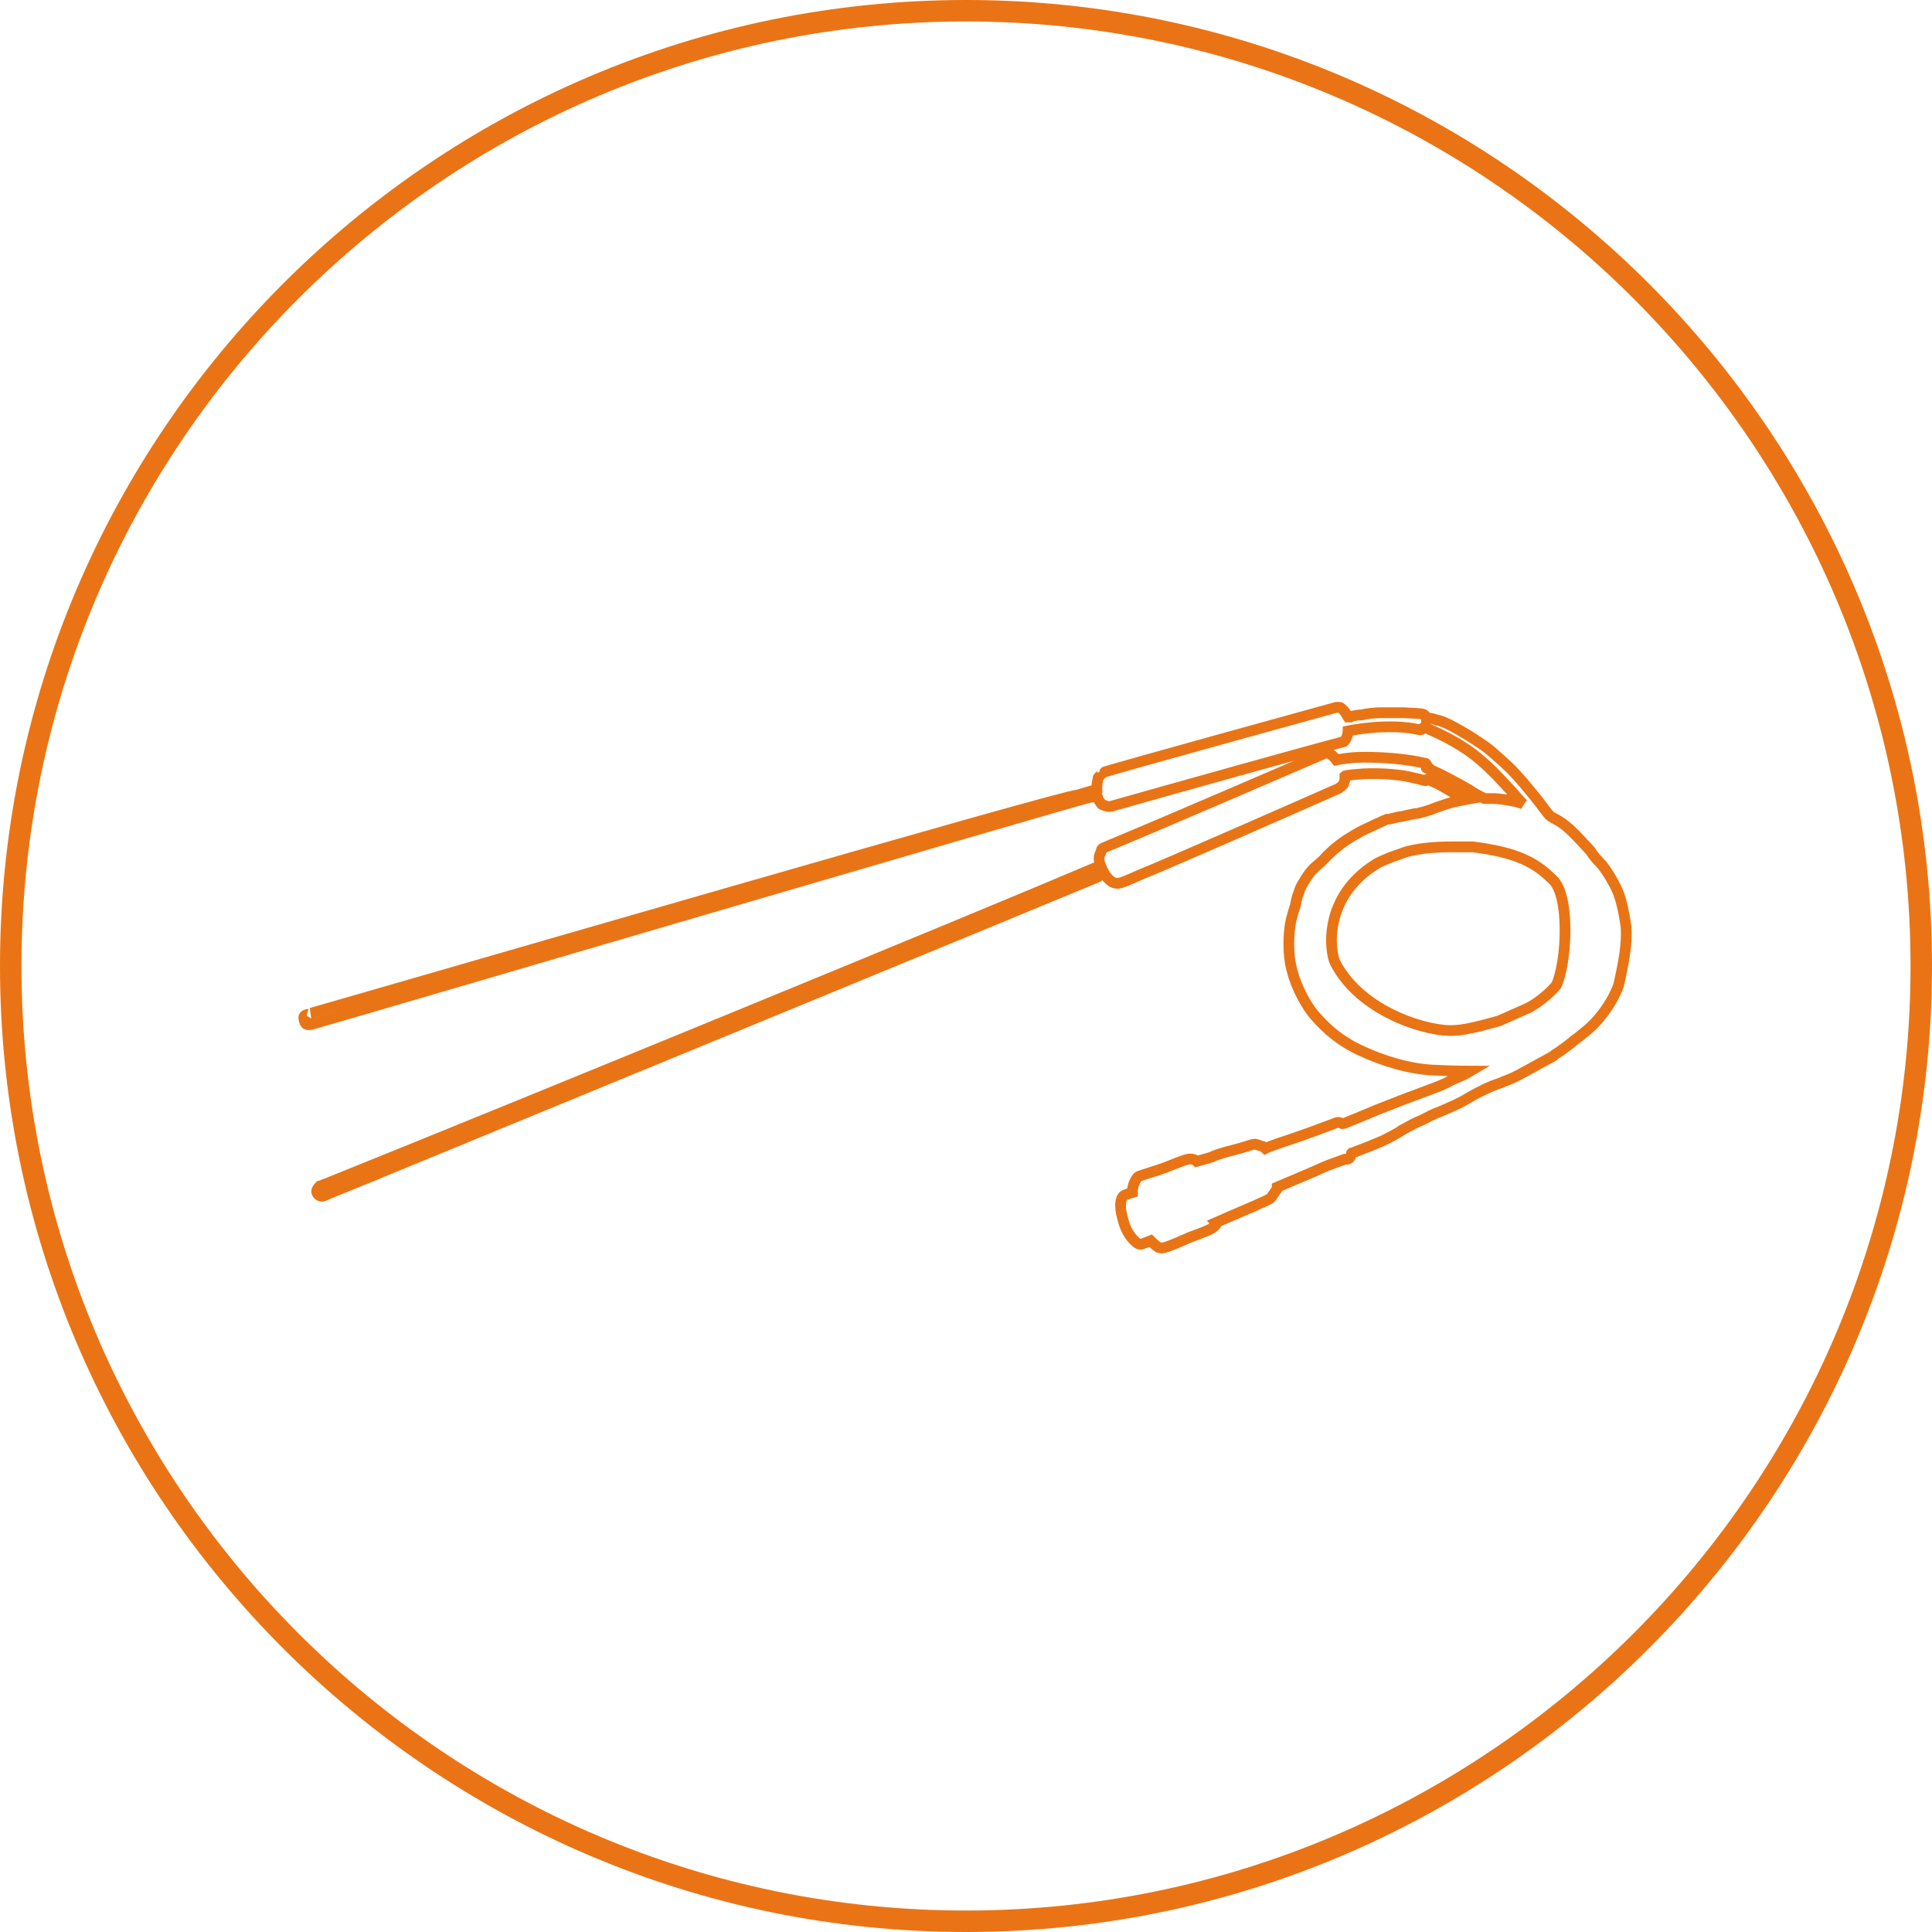<?xml version="1.0" encoding="utf-8"?>
<!-- Generator: Adobe Illustrator 28.2.0, SVG Export Plug-In . SVG Version: 6.00 Build 0)  -->
<svg version="1.1" id="Stirring" xmlns="http://www.w3.org/2000/svg" xmlns:xlink="http://www.w3.org/1999/xlink" x="0px" y="0px"
	 viewBox="0 0 180 180" style="enable-background:new 0 0 180 180;" xml:space="preserve">
<style type="text/css">
	.st0{fill:none;}
	.st1{fill:#EA7415;}
	.st2{fill:none;stroke:#E97415;}
</style>
<g id="Gruppe_476" transform="translate(-1016 -495)">
	<g id="Ellipse_9" transform="translate(1016 495)">
		<circle class="st0" cx="90" cy="90" r="90"/>
		<g>
			<path class="st1" d="M90,180c-49.6,0-90-40.4-90-90S40.4,0,90,0s90,40.4,90,90S139.6,180,90,180z M90,2C41.5,2,2,41.5,2,90
				s39.5,88,88,88s88-39.5,88-88S138.5,2,90,2z"/>
		</g>
	</g>
</g>
<g>
	<g>
		<path class="st2" d="M151.5,86.4c-0.2-1.5-0.5-2.7-0.8-3.4s-1.1-2.1-1.7-2.7c-0.6-0.6-0.8-1-0.8-1s-0.9-1-1.6-1.7
			s-1.3-1.1-1.7-1.3c-0.4-0.2-0.5-0.3-0.5-0.3c-0.3-0.3-0.7-0.9-1.1-1.4s-1.9-2.4-2.9-3.3c-1-0.9-1.7-1.6-2.7-2.2
			c-1-0.7-2.3-1.4-2.7-1.6c-0.4-0.2-0.9-0.4-1.1-0.4c-0.2-0.1-0.7-0.2-0.8-0.2s-0.2,0-0.2,0s0-0.1-0.1-0.2c-0.2-0.2,0-0.2-2.1-0.3
			c-0.7,0-1.5,0-2,0c-0.6,0-1.5,0.1-1.8,0.2c-0.3,0-1,0.1-1.1,0.2c-0.1,0-0.2,0-0.2,0s-0.3-0.5-0.4-0.6c-0.1-0.1-0.3-0.3-0.4-0.3
			c-0.1,0-0.2,0-0.3,0c-0.7,0.2-21.8,6-21.8,6.1c0,0.1-0.4,0.4-0.4,0.5c0,0.1-0.1,0.5-0.1,0.6c0,0.1,0,0.3,0,0.3s-0.1,0-0.1,0.1
			c0,0.1-0.1,0.1-0.1,0.1s-1.4,0.4-1.7,0.5C100,73.8,36.7,92.2,29,94.4c0.1,0-0.2,0.1-0.3,0.1s-0.4,0.1-0.4,0.3s0.1,0.5,0.2,0.6
			s0.4,0.1,1-0.1c4.6-1.3,70.2-20.6,72-21c0.2,0,0.4-0.1,0.5-0.1c0.1,0,0-0.3,0-0.2c0.1,0,0-0.5,0-0.5s0.3,1,0.4,1.1
			c0.1,0.1,0.2,0.4,0.4,0.4c0.2,0.1,0.5,0.2,0.8,0.1c5.3-1.5,19.2-5.4,21.6-6c0.1-0.1,0.2-0.2,0.3-0.5c0.1-0.3,0.1-0.5,0.1-0.5
			s3.7-0.8,6.7-0.1c0.2,0,0.2-0.1,0.2-0.1c0-0.1,0.2-0.1,0.2-0.1s0.2,0,0.8,0.3c0.2,0.1,2.1,0.9,3.8,2.2c1.7,1.3,3.2,3.1,3.7,3.6
			c0.4,0.5,0.9,1,0.9,1s-0.5-0.2-1.1-0.3c-0.5-0.1-1.3-0.2-1.6-0.2c-0.3,0-0.9,0-0.9,0s-0.6-0.3-1.1-0.6c-0.4-0.3-1.9-1.1-2.5-1.4
			c-0.5-0.3-1.3-0.6-1.4-0.7c-0.1,0-0.3-0.1-0.3-0.1s0-0.1,0-0.2c0-0.1-0.1-0.1-0.1-0.1c0-0.2-0.1-0.2-0.2-0.2
			c-2.6-0.6-5.8-0.6-6.8-0.5c-0.9,0.1-1.4,0.2-1.4,0.2s-0.3-0.4-0.5-0.5c-0.2-0.1-0.4-0.2-0.6-0.1c-2.8,1.2-14.1,6.1-20.6,8.8
			c-0.2,0.1-0.2,0.2-0.2,0.3c0,0.1-0.2,0.3-0.2,0.7c0,0.3,0.1,0.6,0.1,0.6s0,0.1-0.1,0.1c-11.5,4.9-53.9,22.3-71.8,29.5
			c-0.3,0.1-0.7,0.3-0.8,0.3c-0.1,0.1-0.3,0.3-0.3,0.5c0,0.2,0.3,0.6,0.7,0.4c0.4-0.2,4.7-1.9,5.6-2.3c7.3-3,65.6-27,66.5-27.4
			c0.2-0.1,0.1-0.4,0.1-0.4l0.2-0.5c0,0,0.4,0.9,0.6,1c0.1,0.1,0.4,0.5,0.9,0.5c0.4,0,1.2-0.4,1.9-0.7c3.2-1.3,15-6.5,18.4-8
			c0.2-0.1,0.3-0.1,0.4-0.2s0.3-0.2,0.4-0.4c0.1-0.3,0.1-0.4,0.1-0.5s0-0.2,0-0.2s0.1-0.1,1.7-0.2c1.7-0.1,3.6,0.1,4.4,0.3
			c1.4,0.3,1.4,0.4,1.5,0.3c0-0.1,0.1-0.1,0.1-0.1s0.7,0.3,0.9,0.4s1.1,0.6,1.4,0.8c0.3,0.2,1.2,0.7,1.2,0.7s-1.1,0.2-1.7,0.4
			c-0.6,0.2-1.2,0.4-1.4,0.5c-0.3,0.1-1.2,0.4-1.5,0.4c-0.2,0-1.3,0.3-1.5,0.3c-0.2,0-1.1,0.3-1.1,0.2c-0.1,0-2.4,1.1-2.4,1.1
			s-1.5,0.8-2.2,1.4c-0.8,0.6-1.3,1.2-1.5,1.4s-0.9,0.7-1.3,1.3s-0.8,1.2-0.9,1.7c-0.2,0.4-0.3,1.1-0.3,1.1s-0.4,1.2-0.5,1.9
			c-0.1,0.7-0.3,2.6,0.2,4.3c0.4,1.6,1.4,3.3,2,4c0.6,0.7,1.9,2.2,4.2,3.3c2.3,1.1,4.8,1.8,6.9,1.9c2.1,0.1,3.5,0.1,3.5,0.1
			c-0.5,0.3-1.2,0.6-1.7,0.8c-0.5,0.3-1,0.5-1.5,0.7c-1.1,0.4-2.1,0.8-3.2,1.2c-0.8,0.3-1.5,0.6-2.3,0.9c-0.7,0.3-3.1,1.3-3.2,1.3
			c-0.1,0-0.3-0.2-0.6-0.1c-0.2,0.1-1.6,0.6-2.4,0.9s-2.6,0.9-2.9,1c-0.3,0.1-1.1,0.4-1.1,0.4l-0.2,0.1c0,0-0.2-0.2-0.3-0.2
			c-0.1,0-0.5-0.2-0.7-0.2s-1,0.3-1.8,0.5c-0.8,0.2-1.9,0.5-2.2,0.7c-0.3,0.1-1.4,0.4-1.4,0.4s-0.3-0.3-0.8-0.2
			c-0.5,0.1-1.4,0.5-2.2,0.8s-2.2,0.7-2.4,0.8c-0.2,0.1-0.4,0.5-0.5,0.8c-0.1,0.3-0.1,0.7-0.1,0.7c0,0-0.7,0.2-0.8,0.3
			c-0.1,0.1-0.3,0.3-0.3,0.9c0,0.5,0.1,0.9,0.3,1.6s0.6,1.3,0.9,1.6c0.3,0.3,0.5,0.5,0.8,0.4c0.3-0.1,0.8-0.3,0.8-0.3
			s0.4,0.4,0.7,0.6c0.3,0.1,0.3,0.1,0.7,0c0.4-0.1,2-0.8,2.2-0.9c0.3-0.1,1.6-0.6,1.8-0.7c0.2-0.1,0.4-0.2,0.6-0.4s0.1-0.3,0.1-0.3
			s3.2-1.4,3.7-1.6c0.4-0.2,1.4-0.6,1.4-0.7c0.1-0.1,0.4-0.6,0.5-0.7s0.1-0.3,0.1-0.3s3.8-1.6,4.2-1.8c0.4-0.2,2.1-0.8,2.1-0.8
			s0.1,0,0.1,0l0.1,0c0,0,0.2,0,0.3-0.2s0.1-0.3,0.1-0.3s0-0.1,0.1-0.1c0.1,0,1.3-0.5,1.6-0.6c0.2-0.1,1-0.4,1.4-0.6
			c0.4-0.2,1.2-0.6,1.6-0.9c0.6-0.3,1.2-0.7,1.8-0.9c0.6-0.3,1.1-0.6,1.7-0.8c0.9-0.4,0.5-0.2,1.8-0.8c0.6-0.3,1.2-0.7,1.8-1
			c0.6-0.3,1.2-0.6,1.8-0.8c0.1,0,0.2-0.1,0.3-0.1c0.4-0.2,0.8-0.3,1.2-0.5c0,0,0,0,0,0c0.2-0.1,0.6-0.3,0.6-0.3l3.1-1.7
			c0,0,0.2-0.2,0.4-0.3c0.2-0.1,1.4-1,1.6-1.2c0.3-0.2,1.3-1,1.7-1.4s1.7-1.8,2.4-3.7C151.3,89.6,151.6,87.9,151.5,86.4z M145,91.8
			c-1.2,1.4-2.6,2.1-2.6,2.1l-2.7,1.2c0,0-3,0.9-4.2,0.9c-2.1,0.2-8.6-1.5-11.1-6.3c-0.5-1-1.2-6.1,3.8-9.2c0.3-0.2,1.3-0.6,1.3-0.6
			l1.4-0.5c0,0,1.4-0.5,4.3-0.5c0.4,0,1.5,0,2,0c4,0.5,5.8,1.4,7.4,3C146.3,83.3,146,89.6,145,91.8z"/>
	</g>
</g>
</svg>
